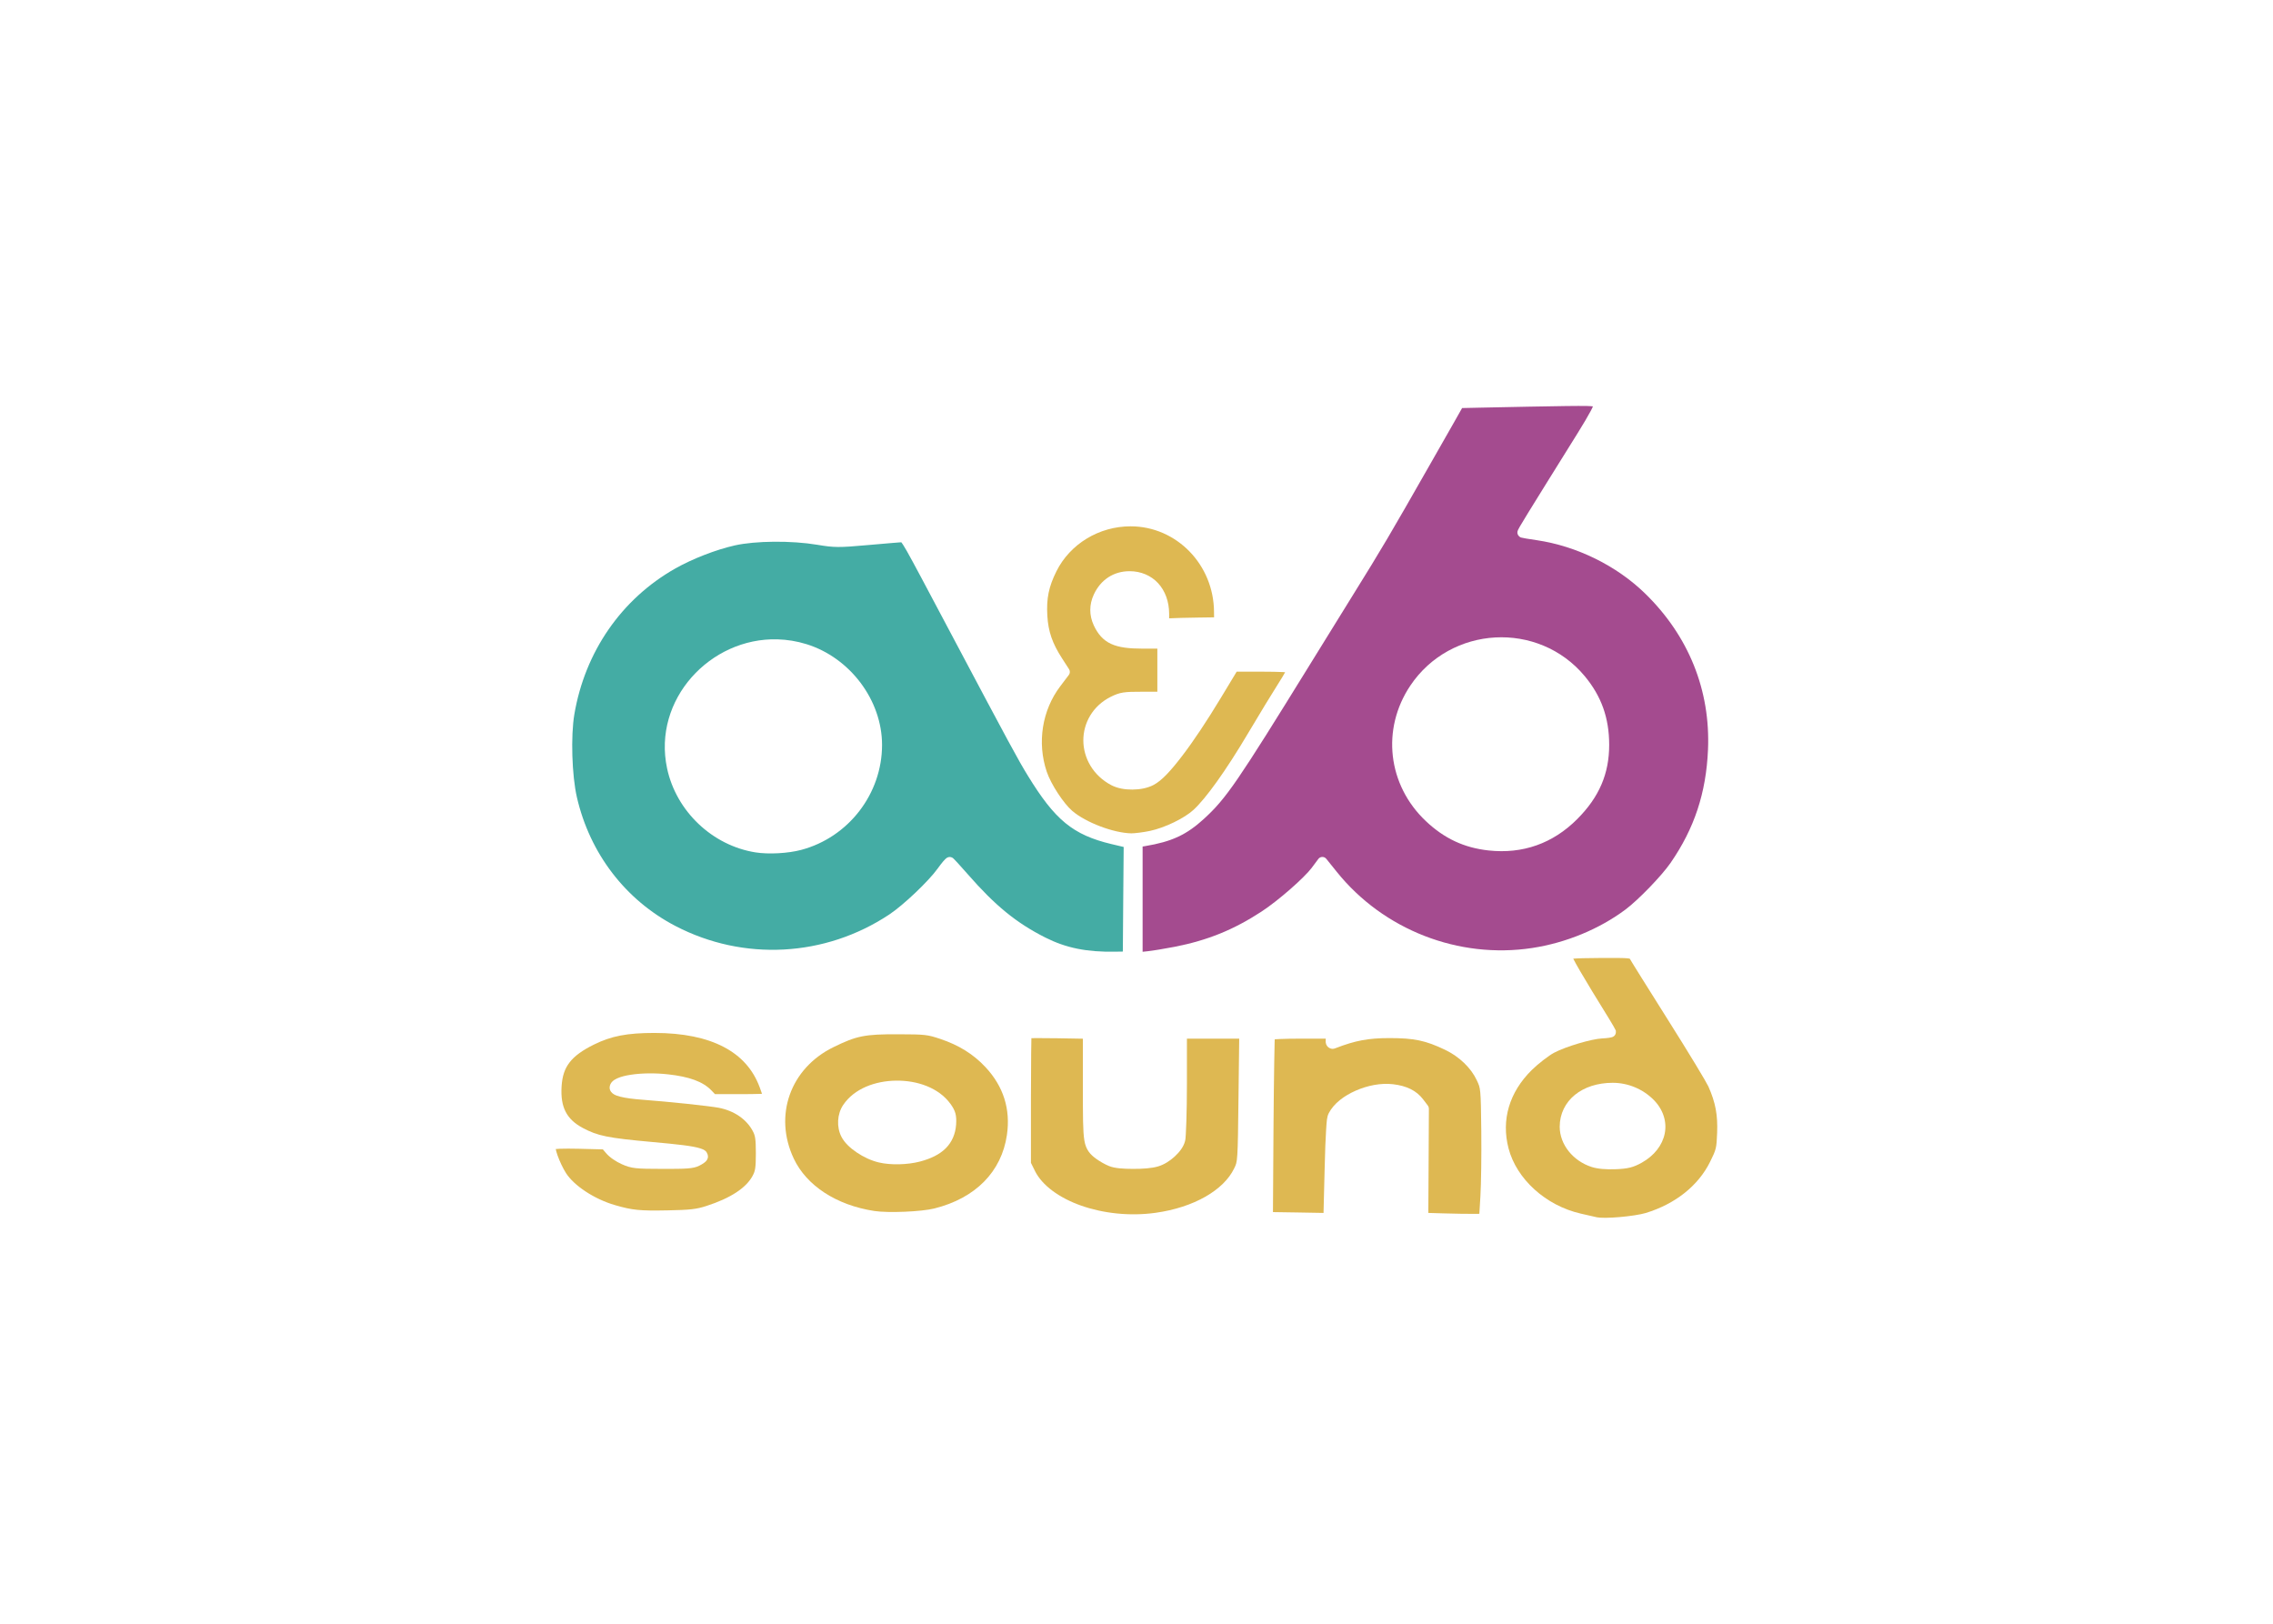 <svg clip-rule="evenodd" fill-rule="evenodd" stroke-linejoin="round" stroke-miterlimit="2" viewBox="0 0 560 400" xmlns="http://www.w3.org/2000/svg"><g fill-rule="nonzero"><path d="m278.545 129.657c-7.768 0-14.899 4.336-18.26 11.054-1.9 3.798-2.503 6.72-2.252 10.972.23 3.887 1.224 6.785 3.631 10.509l1.719 2.661c.28.438.258 1.004-.055 1.419l-2.129 2.812c-4.457 5.888-5.724 13.859-3.315 21.016 1.041 3.095 4.155 7.832 6.291 9.662 3.338 2.861 10.204 5.459 14.575 5.527.694.011 2.927-.25 4.517-.587 3.78-.801 8.556-3.15 10.795-5.213 3.024-2.787 7.907-9.55 13.373-18.764 2.815-4.744 6.232-10.359 7.643-12.556.624-.971 1.152-1.852 1.542-2.565-.186-.011-.29-.031-.504-.041-1.3-.06-3.083-.096-5.022-.096h-6.415l-3.848 6.373c-3.537 5.857-6.798 10.744-9.594 14.397-2.796 3.655-5.014 6.073-7.014 7.124-1.516.797-3.367 1.136-5.227 1.147s-3.712-.302-5.213-1.092c-4.502-2.37-6.851-6.694-6.878-10.972-.026-4.279 2.276-8.556 6.769-10.795 1.058-.527 1.939-.876 3.071-1.051 1.132-.174 2.467-.191 4.695-.191h3.698v-10.617h-3.576c-3.405 0-5.868-.274-7.833-1.174s-3.289-2.474-4.257-4.571c-1.152-2.496-1.138-5.102.013-7.588 1.689-3.647 4.884-5.745 8.816-5.745 2.814 0 5.297 1.083 7.028 2.961 1.729 1.875 2.701 4.507 2.716 7.492v1.16l.328-.014h.014c1.009-.063 3.995-.138 6.823-.177l3.903-.055-.013-1.282c-.033-11.703-9.247-21.14-20.555-21.14z" fill="#deb852"/><path d="m368.383 157.033c8.07-.447 16.353 2.692 22.04 9.525 4.125 4.957 6.024 10.311 6.032 16.909.008 7.153-2.472 12.899-7.875 18.314-5.988 6.003-13.424 8.643-21.849 7.724-6.034-.659-10.921-2.954-15.448-7.233-9.409-8.891-10.992-22.652-3.835-33.353 4.961-7.416 12.865-11.439 20.935-11.886zm22.64-57.017c-2.337-.05-6.64.021-14.343.164-4.712.087-9.009.179-12.119.246-1.554.032-2.813.059-3.684.081-.287.008-.458.008-.656.014-.1.178-.194.343-.341.6-.433.762-1.046 1.856-1.815 3.208-1.538 2.704-3.666 6.424-5.991 10.508-9.561 16.789-11.695 20.401-18.588 31.483-2.687 4.321-7.483 12.088-10.672 17.25-9.029 14.622-14.19 22.872-17.782 28.113-3.59 5.241-5.662 7.512-8.365 9.989-4.369 4.004-7.957 5.662-14.562 6.769l-.6.095v25.93l1.133-.123h.013c1.275-.136 4.388-.641 6.756-1.105 8.102-1.588 14.511-4.18 21.398-8.68 4.217-2.755 10.589-8.389 12.419-10.835v-.014l1.569-2.102c.411-.551 1.19-.666 1.741-.256.084.062.159.134.224.215l2.593 3.221c11.492 14.285 29.998 21.496 48.106 18.751 8.328-1.263 16.585-4.67 23.022-9.485 3.165-2.367 8.9-8.302 11.095-11.477 5.869-8.49 8.764-17.23 9.226-27.881.633-14.618-4.748-28.009-15.476-38.471-7.039-6.864-16.842-11.694-26.735-13.156-.975-.144-1.886-.279-2.565-.395-.34-.058-.616-.121-.832-.164-.109-.022-.199-.033-.287-.055-.044-.01-.089-.021-.15-.041-.061-.019-.07.037-.396-.204-.447-.333-.519-.802-.519-1.01s.031-.302.055-.382c.046-.16.09-.245.136-.341.092-.194.21-.415.396-.737.372-.646 1-1.686 2.034-3.371 2.068-3.37 5.773-9.31 12.241-19.693 1.428-2.292 2.534-4.18 3.248-5.513.243-.454.358-.738.505-1.051-.371-.037-.65-.078-1.432-.095z" fill="#a44b8f"/><path d="m191.532 157.497c2.357.065 4.764.442 7.165 1.188 10.732 3.333 18.614 13.816 18.614 24.824 0 12.041-8.261 22.758-19.924 25.86-3.232.86-8.024 1.12-11.232.615-10.645-1.677-19.559-10.134-21.808-20.703-3.612-16.981 10.662-32.236 27.185-31.784zm-.805-24.046c-3.672.029-7.2.347-9.662.9-4.651 1.047-10.454 3.294-14.712 5.705-13.239 7.497-22.232 20.492-24.851 35.919-.903 5.323-.609 15.065.628 20.429 3.196 13.865 11.979 25.312 24.292 31.716 16.774 8.724 36.837 7.654 52.65-2.825 3.506-2.324 9.733-8.252 11.927-11.313.496-.692.969-1.311 1.364-1.774.198-.232.369-.42.546-.587.089-.084.169-.163.314-.26.073-.048.161-.105.328-.163.167-.059.476-.161.914.013.343.137.315.188.368.232.055.045.095.084.137.123.084.079.168.164.273.273.209.216.484.508.805.86.643.704 1.492 1.648 2.389 2.674 6.749 7.731 11.987 12.001 19.105 15.586 5.108 2.572 10.199 3.61 17.236 3.48l1.856-.027.096-12.788.109-12.978-3.057-.724c-4.641-1.108-8.174-2.591-11.327-5.185-3.152-2.594-5.892-6.227-9.211-11.628-2.408-3.916-4.479-7.74-18.956-35.032-6.236-11.754-9.297-17.552-10.89-20.36-.759-1.337-1.173-1.93-1.338-2.129-.098.006-.253.014-.614.041-.474.035-1.118.087-1.884.15-1.531.126-3.547.3-5.677.491-7.242.65-8.356.635-12.541-.068-3.12-.524-6.946-.78-10.617-.751z" fill="#44aca4"/><g fill="#deb852"><path d="m161.262 254.459c-6.785 0-10.657.762-14.902 2.852-2.908 1.432-4.817 2.828-6.032 4.408-1.214 1.58-1.804 3.38-1.965 5.868-.173 2.669.167 4.682.996 6.292.829 1.609 2.164 2.889 4.245 3.998 3.669 1.956 6.146 2.458 17.113 3.452 6.309.572 9.88.959 11.818 1.57.485.152.884.305 1.283.641s.742 1.179.546 1.788-.557.876-.9 1.133c-.345.257-.728.474-1.188.709-1.488.763-3.467.784-9.047.778-3.317-.004-5.18-.025-6.579-.178-1.398-.152-2.34-.476-3.438-.968-1.463-.656-2.998-1.67-3.89-2.73l-.792-.928-5.963-.151c-1.799-.044-3.457-.043-4.667 0-.416.015-.691.047-.983.069.09.421.228.943.451 1.569.508 1.429 1.312 3.157 2.088 4.367 1.953 3.043 6.876 6.37 12.05 7.875 4.308 1.252 6.08 1.432 13.006 1.296 5.548-.108 7.055-.287 9.471-1.065 6.154-1.978 9.89-4.548 11.436-7.437.362-.677.522-1.102.641-1.87.119-.766.164-1.886.164-3.698 0-1.803-.047-2.92-.164-3.685-.118-.764-.276-1.189-.628-1.842-1.546-2.866-4.572-4.962-8.42-5.691-.971-.184-4.163-.587-7.792-.968-3.63-.382-7.775-.763-10.89-.997-2.363-.177-4.149-.412-5.446-.737-.648-.163-1.177-.331-1.651-.614-.474-.284-1.037-.837-1.037-1.638 0-.614.317-1.153.669-1.501.351-.348.752-.574 1.201-.778.897-.407 2.011-.686 3.316-.887 2.608-.402 5.954-.475 9.293-.095 5.073.576 8.478 1.738 10.618 3.971l.86.9h6.373c1.888 0 3.611-.03 4.844-.067.159-.006.227-.009.369-.014-.176-.492-.345-.995-.573-1.611-1.633-4.404-4.561-7.681-8.857-9.934-4.296-2.254-9.999-3.452-17.047-3.452z"/><path d="m255.263 255.728c-.489.004-.819.019-1.16.027-.002.076.003.108 0 .191-.021.824-.038 2.017-.054 3.48-.032 2.928-.055 6.944-.055 11.341v15.694l.996 2.006v.013c1.755 3.511 5.923 6.59 11.327 8.503 5.41 1.914 11.994 2.674 18.369 1.788 9.515-1.324 16.806-5.63 19.351-10.891.504-1.041.658-1.266.806-3.466.147-2.2.196-6.177.286-13.975l.178-14.575h-12.883v11.095c-.001 3.508-.055 6.769-.137 9.28-.041 1.256-.08 2.328-.136 3.153-.055.824-.071 1.286-.218 1.815-.384 1.383-1.349 2.619-2.525 3.698-1.176 1.08-2.586 1.982-4.067 2.429-1.565.474-3.893.626-6.223.614-2.33-.011-4.436-.119-5.868-.696-1.001-.403-2.308-1.144-3.22-1.815-1.362-1.002-2.484-2.123-2.867-4.462-.383-2.34-.368-5.988-.368-13.211v-11.886l-6.25-.109c-2.044-.035-3.911-.051-5.282-.041z"/><path d="m342.276 255.728c-5.142 0-8.386.607-13.196 2.47-.223.086-.457.183-.846.178-.39-.006-.969-.279-1.229-.641-.518-.724-.382-1.153-.382-1.761v-.109h-6.155c-2.019 0-3.875.037-5.227.095-.502.021-.849.043-1.186.068-.01.259-.018.482-.028.846-.031 1.161-.063 2.827-.095 4.872-.064 4.091-.134 9.695-.178 15.817l-.136 21.03 6.223.095 6.237.11.273-10.837c.111-4.476.224-7.583.368-9.702.144-2.12.171-3.113.668-4.067 1.243-2.378 3.738-4.243 6.62-5.514 2.881-1.27 6.189-1.938 9.211-1.583 3.332.392 5.747 1.555 7.397 3.726l1.174 1.542c.161.217.247.481.246.751l-.069 13.442v.014l-.068 12.228 3.671.109c2.667.081 6.046.135 7.438.122h.014l1.446-.013.259-4.285v-.013c.179-2.907.283-10.204.219-16.064-.057-5.235-.098-7.933-.246-9.497-.148-1.565-.342-1.923-.887-3.085-1.396-2.975-4.261-5.77-7.806-7.465-4.811-2.298-7.589-2.879-13.73-2.879z"/><path d="m220.818 266.209c5.157-.054 10.443 1.732 13.347 5.718 1.227 1.685 1.551 2.842 1.392 5.105-.161 2.282-1.006 4.295-2.538 5.827-1.533 1.531-3.684 2.584-6.387 3.289-3.056.795-7.175.907-10.099.218-1.899-.448-3.805-1.348-5.446-2.457s-3.024-2.4-3.78-3.862c-1.24-2.398-1.075-5.596.423-7.833 2.723-4.064 7.932-5.951 13.088-6.005zm.492-11.423c-8.27-.028-10.252.372-15.981 3.18-10.639 5.215-14.775 16.866-9.757 27.471 3.121 6.596 10.407 11.435 19.829 12.883 3.411.524 11.6.18 14.779-.614 10.186-2.543 16.564-9.071 17.891-18.083.939-6.366-.84-11.998-5.294-16.758-2.969-3.173-6.521-5.399-11.164-6.946-3.161-1.054-3.713-1.11-10.303-1.133z"/><path d="m397.301 266.742c3.791-.007 7.482 1.533 10.153 4.243 2.34 2.375 3.253 5.401 2.688 8.243-.564 2.843-2.546 5.442-5.636 7.179-2.075 1.165-3.431 1.511-6.469 1.623-2.339.087-4.408-.069-5.923-.559-4.547-1.471-7.847-5.502-7.847-9.921 0-3.162 1.41-5.946 3.753-7.847 2.344-1.902 5.582-2.955 9.281-2.961zm-3.125-30.748c-3.443.024-5.455.069-6.51.164-.044.004-.027.009-.068.013.004.008.01.007.013.014.33.66.88 1.652 1.638 2.961 1.517 2.619 3.912 6.551 7.301 12.023.388.626.736 1.219.997 1.679.13.23.229.421.314.587.042.083.086.16.123.246s.123-.02.123.573c0 .472-.247.786-.396.928-.15.142-.26.191-.341.232-.164.082-.255.096-.355.123-.2.054-.399.09-.628.123-.458.066-1.035.121-1.679.15-2.55.116-8.9 1.975-11.872 3.548-1.196.633-3.835 2.643-5.446 4.231-5.552 5.472-7.558 12.284-5.731 19.297 1.966 7.549 9.165 14.124 17.836 16.089 1.683.382 3.436.78 3.944.901.251.06 1.091.133 2.102.123 1.011-.009 2.24-.069 3.494-.178 2.509-.215 5.193-.627 6.441-1.01 7.33-2.244 12.951-6.756 15.844-12.609 1.524-3.084 1.584-3.343 1.733-7.138.174-4.4-.395-7.444-2.156-11.422-.069-.156-.469-.891-1.038-1.87-.568-.979-1.337-2.267-2.238-3.753-1.8-2.971-4.145-6.761-6.605-10.658-2.464-3.904-4.758-7.566-6.469-10.304-.855-1.369-1.561-2.498-2.074-3.33-.513-.831-.775-1.238-.942-1.556v-.013c.001.005-.126-.039-.559-.082-.953-.095-2.967-.108-6.796-.082z"/></g></g></svg>